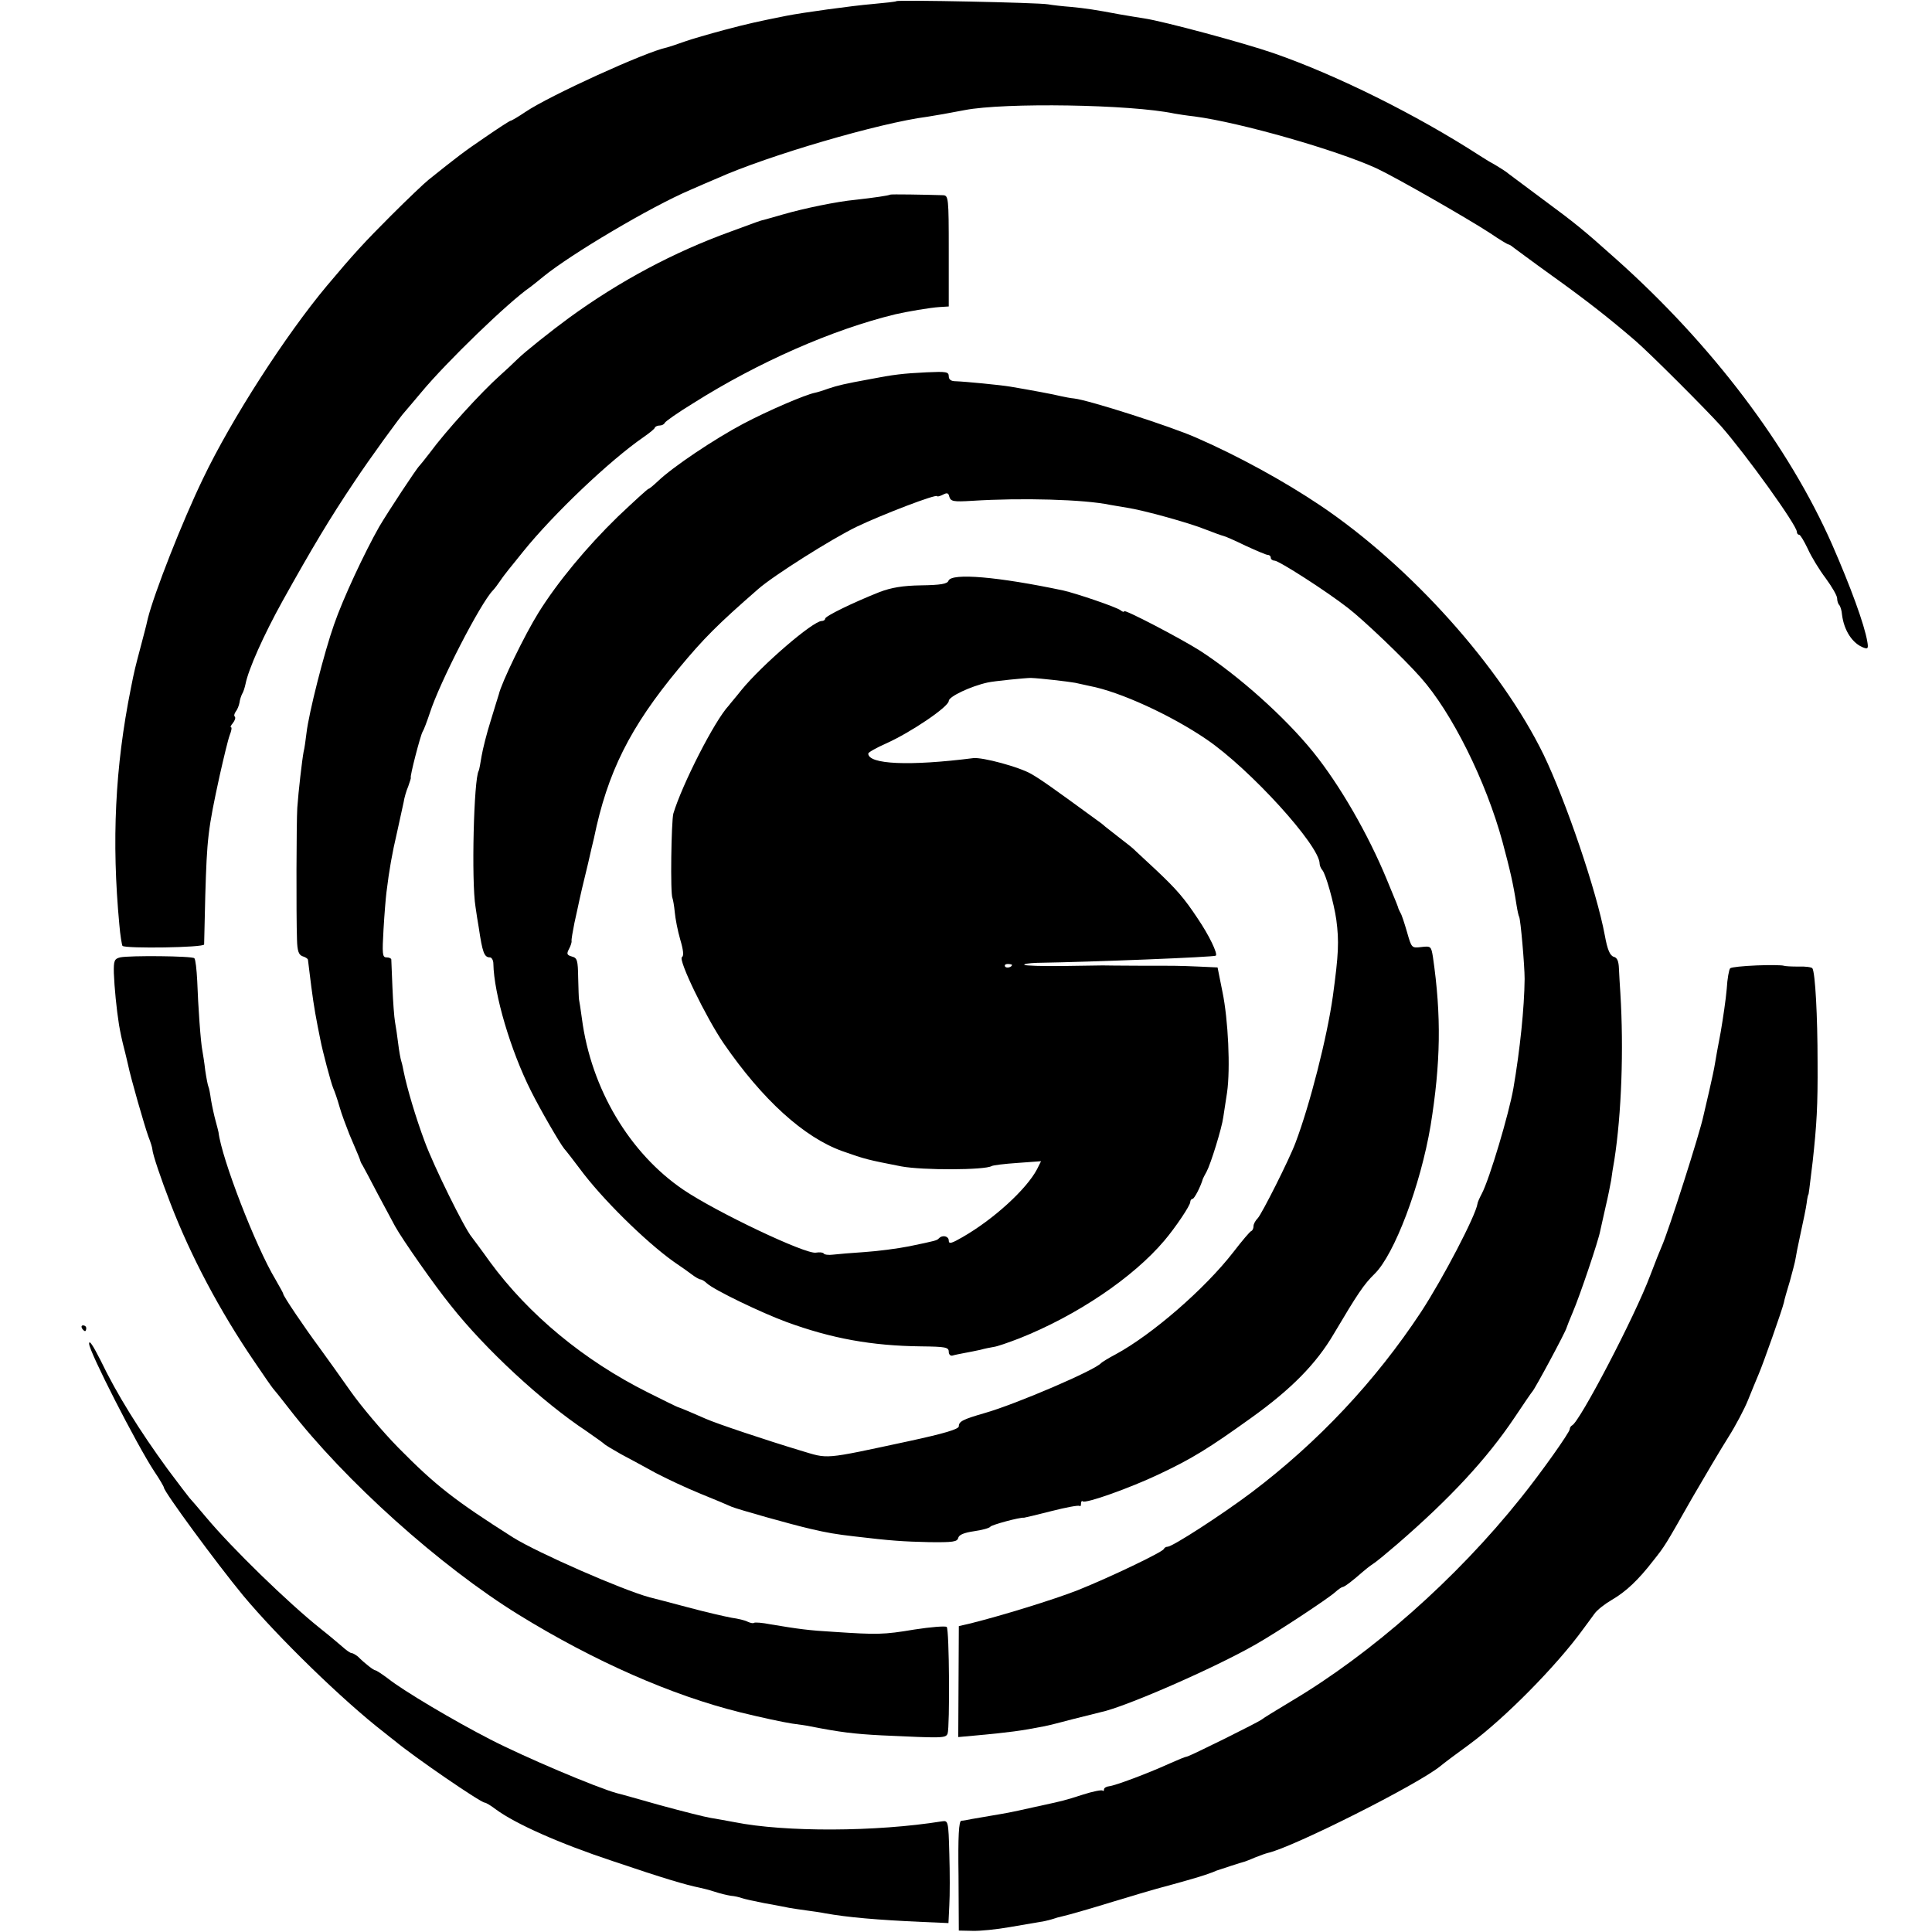 <?xml version="1.0" standalone="no"?>
<!DOCTYPE svg PUBLIC "-//W3C//DTD SVG 20010904//EN"
 "http://www.w3.org/TR/2001/REC-SVG-20010904/DTD/svg10.dtd">
<svg version="1.0" xmlns="http://www.w3.org/2000/svg"
 width="672pt" height="672pt" viewBox="0 0 672 672"
 preserveAspectRatio="xMidYMid meet">
<g transform="translate(0,672) scale(0.1,-0.1)"
fill="#000000" stroke="none">
<path d="M3118 6716 c-1 -2 -39 -6 -83 -10 -71 -6 -245 -30 -300 -41 -100 -20
-132 -27 -215 -49 -52 -14 -115 -32 -140 -41 -25 -9 -52 -18 -60 -20 -74 -15
-409 -168 -492 -224 -25 -17 -49 -31 -52 -31 -3 0 -43 -26 -88 -57 -74 -50
-102 -72 -197 -148 -14 -11 -73 -67 -131 -125 -91 -91 -129 -132 -223 -244
-143 -171 -331 -462 -431 -671 -73 -151 -170 -399 -192 -487 -7 -32 -13 -52
-28 -110 -14 -53 -19 -71 -31 -133 -55 -274 -67 -531 -40 -820 3 -38 9 -72 11
-75 11 -10 284 -6 284 5 0 5 2 82 4 170 6 199 9 229 50 417 14 62 29 125 35
141 6 15 8 27 5 27 -4 0 -1 7 6 15 7 9 10 18 7 22 -4 3 -2 11 3 18 5 6 11 20
13 31 1 10 6 24 9 30 4 6 9 21 12 35 10 51 63 170 129 289 102 183 164 287
250 415 51 77 161 229 177 245 3 3 27 32 55 65 87 105 304 315 380 367 5 4 26
20 45 36 97 79 374 243 510 301 30 13 73 32 95 41 176 79 566 193 731 214 26
4 78 13 129 23 139 27 579 20 730 -12 11 -2 43 -7 70 -10 159 -21 495 -117
634 -181 68 -32 316 -174 394 -225 32 -22 61 -39 63 -39 3 0 10 -4 17 -10 7
-5 67 -50 134 -98 120 -86 198 -147 291 -227 49 -42 245 -238 298 -297 87 -99
264 -345 264 -368 0 -5 3 -10 8 -10 4 0 17 -22 30 -49 12 -27 40 -73 62 -102
22 -30 40 -61 40 -70 0 -8 3 -19 7 -23 4 -4 9 -19 10 -34 7 -56 37 -101 76
-115 14 -5 16 -2 12 21 -10 60 -59 193 -122 337 -151 343 -419 697 -752 994
-115 103 -144 126 -251 205 -58 43 -113 84 -122 91 -9 8 -30 21 -45 30 -15 8
-40 23 -55 33 -221 143 -499 281 -718 357 -104 36 -383 111 -450 121 -19 3
-57 9 -85 14 -85 16 -118 21 -170 26 -27 2 -63 6 -80 9 -33 6 -521 16 -527 11z"/>
<path d="M3096 6043 c-3 -3 -58 -11 -121 -18 -64 -6 -180 -30 -252 -51 -30 -9
-61 -17 -67 -19 -6 -1 -18 -5 -26 -8 -8 -3 -49 -18 -90 -33 -196 -71 -384
-171 -560 -299 -59 -43 -156 -120 -181 -145 -14 -14 -41 -39 -60 -56 -66 -59
-189 -194 -244 -269 -17 -22 -33 -42 -36 -45 -10 -9 -108 -158 -140 -212 -51
-90 -126 -250 -157 -340 -34 -96 -88 -308 -96 -378 -3 -25 -7 -54 -10 -65 -5
-26 -18 -137 -22 -195 -3 -48 -4 -371 -1 -458 1 -40 6 -53 19 -58 10 -3 18 -8
19 -12 1 -4 2 -18 4 -32 12 -98 17 -133 30 -200 3 -14 7 -34 9 -45 8 -42 37
-151 45 -170 5 -11 15 -40 22 -65 7 -25 23 -67 34 -95 30 -70 38 -89 39 -95 1
-3 4 -9 8 -15 3 -5 27 -50 53 -100 26 -49 53 -99 59 -110 26 -47 138 -207 194
-276 121 -153 318 -335 472 -437 30 -21 57 -40 60 -43 3 -4 30 -20 60 -37 30
-16 84 -45 120 -65 36 -19 106 -52 155 -72 50 -20 99 -41 110 -46 22 -9 205
-61 275 -77 55 -13 90 -19 152 -26 125 -15 170 -18 260 -20 82 -1 98 1 101 15
3 11 21 18 55 23 28 4 54 11 57 16 4 6 102 33 117 31 2 0 44 10 95 23 51 13
94 21 98 18 3 -3 5 1 5 8 0 7 3 11 6 8 9 -9 164 46 267 95 114 54 171 89 320
196 138 99 225 187 286 291 83 140 105 173 142 209 69 67 160 308 195 516 35
217 38 381 8 587 -6 36 -7 38 -40 34 -34 -4 -34 -4 -50 52 -9 31 -19 62 -23
67 -3 6 -6 12 -7 15 -1 5 -5 16 -40 100 -65 158 -164 330 -257 445 -98 121
-258 264 -392 351 -71 45 -265 146 -265 138 0 -4 -6 -2 -12 3 -13 11 -155 59
-199 69 -227 48 -389 62 -400 34 -4 -11 -27 -15 -95 -16 -65 -1 -104 -8 -144
-23 -93 -37 -190 -84 -190 -93 0 -4 -5 -8 -12 -8 -30 0 -207 -152 -279 -240
-18 -23 -39 -47 -44 -54 -50 -53 -163 -276 -193 -376 -7 -27 -11 -279 -3 -294
2 -5 6 -27 8 -49 2 -22 10 -64 19 -95 11 -37 13 -57 6 -61 -14 -9 83 -209 145
-300 135 -196 279 -327 413 -375 82 -29 88 -30 205 -53 76 -14 290 -13 314 1
5 3 45 8 90 11 l82 6 -14 -28 c-37 -70 -151 -174 -259 -236 -38 -22 -48 -25
-48 -12 0 15 -21 21 -34 8 -8 -8 -8 -8 -104 -28 -40 -8 -110 -17 -155 -20 -45
-3 -94 -7 -110 -9 -15 -2 -30 0 -32 4 -2 4 -15 5 -27 3 -35 -7 -346 141 -460
218 -188 127 -322 352 -354 596 -4 32 -9 61 -10 66 -1 4 -2 38 -3 76 -1 61 -3
69 -22 74 -17 5 -19 9 -10 26 6 11 10 24 9 28 -1 4 4 33 10 63 7 30 14 65 17
78 6 28 9 40 30 127 9 39 18 79 21 90 47 229 125 385 295 590 87 105 135 153
276 276 52 46 256 175 343 217 88 42 280 116 280 106 0 -2 9 0 19 5 15 8 20 7
23 -7 5 -16 14 -18 79 -14 172 11 390 5 480 -14 13 -2 40 -7 59 -10 55 -8 218
-53 274 -76 28 -11 56 -21 61 -22 6 -1 40 -16 77 -34 37 -17 72 -32 77 -32 6
0 11 -4 11 -10 0 -5 6 -10 13 -10 15 0 179 -105 256 -165 52 -40 193 -174 252
-241 109 -122 228 -362 285 -572 27 -101 37 -144 49 -221 3 -19 7 -37 9 -40 5
-9 19 -169 19 -216 -1 -100 -16 -246 -39 -380 -15 -87 -83 -316 -110 -367 -8
-15 -15 -31 -15 -35 -6 -41 -119 -258 -196 -376 -159 -241 -358 -453 -591
-629 -104 -78 -274 -188 -291 -188 -5 0 -11 -3 -13 -8 -5 -11 -189 -99 -299
-143 -84 -33 -269 -90 -379 -117 l-35 -8 -1 -193 -1 -193 66 6 c108 10 155 16
230 31 13 2 60 14 105 26 45 11 88 22 96 24 82 17 392 152 537 235 71 40 253
160 277 182 11 10 23 18 26 18 6 0 34 21 69 52 8 7 24 20 36 28 13 8 51 40 86
70 185 160 312 298 406 438 32 48 60 89 63 92 9 9 117 210 119 222 1 4 11 29
22 55 24 56 89 248 95 282 3 12 11 51 19 85 8 33 16 75 19 91 2 17 7 48 11 70
25 161 33 385 21 580 -2 28 -4 66 -5 86 -1 26 -6 38 -18 41 -13 4 -22 24 -31
74 -29 156 -136 469 -213 629 -149 305 -462 655 -777 867 -125 84 -285 172
-432 236 -88 39 -372 130 -424 136 -12 1 -32 5 -46 8 -23 6 -104 21 -175 33
-35 6 -160 18 -192 19 -15 0 -23 6 -23 17 0 16 -9 17 -77 14 -82 -4 -116 -8
-198 -24 -87 -16 -109 -21 -145 -33 -19 -7 -39 -13 -45 -14 -35 -7 -165 -63
-250 -108 -100 -53 -245 -150 -297 -200 -15 -14 -29 -26 -32 -26 -3 0 -51 -44
-107 -97 -108 -105 -210 -228 -276 -334 -48 -77 -129 -244 -138 -284 -2 -5
-14 -46 -28 -91 -14 -44 -28 -100 -32 -124 -4 -25 -8 -47 -10 -51 -17 -27 -26
-384 -11 -474 3 -22 8 -53 11 -70 13 -88 19 -105 39 -105 6 0 12 -10 12 -22 2
-106 60 -302 131 -443 33 -66 98 -178 115 -200 5 -5 36 -45 69 -89 85 -109
238 -256 329 -316 12 -8 33 -23 45 -32 13 -10 27 -18 31 -18 4 0 15 -6 23 -14
25 -23 189 -102 276 -134 158 -58 298 -83 468 -85 86 -1 97 -3 97 -19 0 -9 6
-15 13 -13 6 2 26 6 42 9 17 3 41 8 55 11 14 4 34 8 46 10 11 1 51 15 90 30
199 79 395 211 504 340 39 46 90 122 90 134 0 6 4 11 8 11 6 0 28 42 36 70 1
3 7 14 13 25 14 26 53 151 58 190 3 17 8 55 13 85 12 83 4 254 -16 350 l-17
85 -65 3 c-74 3 -69 3 -215 3 -60 0 -114 1 -120 1 -5 0 -68 -1 -138 -2 -71 -1
-131 1 -134 4 -4 3 16 6 43 7 193 3 618 20 623 25 7 7 -23 70 -63 129 -47 71
-73 101 -145 169 -30 28 -62 58 -71 66 -8 9 -34 29 -55 45 -22 17 -45 35 -51
40 -6 6 -22 18 -35 27 -152 111 -189 137 -222 156 -41 24 -170 59 -202 55
-221 -28 -365 -22 -365 16 0 4 28 20 62 35 87 39 218 128 218 148 0 15 76 51
135 64 21 5 133 16 150 16 32 -1 134 -13 155 -17 14 -3 36 -8 50 -11 106 -20
284 -102 407 -186 151 -103 393 -369 393 -432 0 -6 4 -16 9 -22 12 -12 41
-116 49 -173 10 -76 8 -119 -12 -266 -20 -143 -80 -378 -130 -510 -22 -59
-117 -247 -131 -262 -8 -8 -15 -20 -15 -28 0 -7 -3 -15 -8 -17 -4 -1 -32 -34
-62 -73 -100 -129 -284 -288 -410 -356 -25 -13 -47 -27 -50 -30 -19 -24 -296
-143 -405 -174 -76 -22 -90 -29 -90 -46 0 -10 -50 -25 -175 -52 -303 -65 -276
-62 -377 -32 -116 35 -290 93 -328 110 -36 16 -88 38 -95 40 -3 0 -51 24 -107
52 -222 111 -414 270 -549 454 -29 41 -58 79 -63 86 -25 29 -133 248 -164 333
-31 83 -61 184 -73 243 -2 10 -5 26 -8 35 -3 9 -8 37 -11 62 -3 25 -8 59 -11
75 -3 17 -7 71 -9 120 -2 50 -4 93 -4 98 -1 4 -8 7 -17 7 -14 0 -15 12 -10 98
3 53 8 111 10 127 10 82 20 137 37 210 10 45 20 92 23 105 2 14 9 39 16 55 6
17 10 30 9 30 -5 0 34 150 41 160 4 6 15 35 25 65 34 106 175 380 219 426 6 6
18 22 26 34 8 12 22 30 30 40 8 10 31 38 50 62 105 130 300 316 419 398 20 14
38 28 39 33 2 4 10 7 17 7 7 0 15 4 17 9 2 5 46 36 100 69 225 142 484 256
703 309 39 9 120 23 153 25 l32 2 0 193 c0 186 -1 193 -20 194 -62 2 -182 4
-184 2z m424 -2679 c0 -8 -19 -13 -24 -6 -3 5 1 9 9 9 8 0 15 -2 15 -3z"/>
<path d="M418 3390 c-20 -5 -23 -11 -22 -55 2 -50 9 -123 18 -180 5 -28 9 -49
21 -95 3 -11 7 -30 10 -42 10 -49 58 -215 71 -251 8 -20 14 -40 14 -45 1 -17
30 -103 63 -188 70 -182 171 -373 291 -549 33 -49 63 -92 66 -95 3 -3 28 -34
55 -69 194 -251 526 -549 800 -718 263 -162 532 -280 770 -339 73 -18 148 -34
180 -39 23 -3 52 -7 65 -10 102 -20 150 -26 246 -31 215 -10 223 -10 230 6 8
23 6 362 -3 371 -4 4 -55 0 -113 -9 -107 -18 -129 -18 -280 -8 -87 5 -123 10
-219 26 -30 6 -56 8 -59 5 -3 -2 -12 0 -21 4 -9 5 -34 11 -56 14 -22 4 -92 20
-155 37 -63 17 -122 32 -130 34 -96 26 -388 154 -475 208 -203 129 -269 180
-400 313 -55 56 -129 144 -165 195 -36 51 -85 120 -110 154 -49 66 -125 178
-125 186 0 3 -13 25 -27 50 -69 115 -187 420 -198 512 -1 4 -5 22 -10 39 -5
18 -12 50 -16 73 -3 22 -7 43 -9 46 -2 4 -7 29 -11 56 -3 27 -8 58 -10 69 -6
28 -15 157 -18 243 -2 40 -6 75 -10 79 -7 8 -226 10 -258 3z"/>
<path d="M6110 3362 c-47 -2 -88 -6 -92 -10 -4 -4 -10 -36 -12 -72 -3 -36 -13
-103 -21 -150 -9 -47 -18 -96 -20 -110 -2 -14 -11 -56 -20 -95 -9 -38 -18 -77
-20 -86 -12 -59 -122 -403 -145 -454 -5 -11 -23 -56 -40 -101 -53 -142 -246
-511 -272 -522 -4 -2 -8 -8 -8 -13 0 -11 -100 -152 -170 -239 -225 -282 -520
-542 -800 -708 -52 -31 -97 -59 -100 -62 -8 -8 -254 -130 -262 -130 -4 0 -31
-11 -60 -24 -79 -36 -190 -77 -210 -79 -10 -1 -18 -6 -18 -11 0 -5 -2 -7 -5
-4 -3 3 -34 -3 -68 -14 -69 -22 -62 -20 -167 -43 -98 -22 -98 -21 -150 -30
-25 -4 -56 -10 -70 -12 -14 -3 -30 -6 -36 -6 -9 0 -12 -54 -10 -191 l1 -191
47 -1 c26 -1 85 5 130 13 46 8 93 16 105 18 11 1 30 6 41 9 11 4 29 9 39 11
15 3 102 28 173 50 45 14 157 47 170 50 49 13 137 38 150 43 8 3 17 6 20 7 3
1 12 4 20 8 14 5 88 29 100 32 3 1 19 7 35 14 17 7 37 14 45 16 86 19 522 238
600 302 8 7 53 41 100 75 124 91 306 276 397 402 13 17 30 41 39 53 9 13 36
34 60 48 50 29 93 70 144 136 42 53 40 50 136 219 43 74 99 169 125 210 26 41
57 100 69 130 12 30 29 71 37 90 16 37 82 224 88 250 1 8 11 42 21 75 9 33 18
67 19 75 1 8 9 49 18 90 9 41 19 89 21 105 2 17 5 30 6 30 1 0 3 15 15 115 14
128 18 194 17 345 0 160 -8 311 -18 327 -3 4 -25 7 -48 6 -24 0 -47 1 -52 3
-5 2 -47 3 -94 1z"/>
<path d="M285 2100 c3 -5 8 -10 11 -10 2 0 4 5 4 10 0 6 -5 10 -11 10 -5 0 -7
-4 -4 -10z"/>
<path d="M310 2046 c0 -27 165 -350 226 -443 19 -28 34 -54 34 -57 0 -14 182
-262 276 -376 121 -145 347 -365 489 -475 14 -11 31 -25 38 -30 67 -56 299
-215 313 -215 4 0 21 -10 38 -23 69 -51 222 -119 406 -180 180 -61 255 -83
304 -93 10 -2 34 -8 52 -14 18 -6 43 -12 56 -14 13 -1 30 -5 38 -8 8 -3 44
-11 80 -18 36 -6 74 -14 85 -16 11 -2 38 -6 60 -9 22 -3 51 -7 65 -10 78 -14
180 -23 337 -30 l92 -4 3 62 c2 34 2 115 0 179 -3 114 -4 116 -25 113 -230
-37 -547 -38 -722 -3 -27 5 -65 12 -84 15 -19 3 -98 23 -175 44 -78 22 -145
41 -151 42 -72 20 -322 126 -440 187 -125 64 -302 169 -356 212 -20 15 -40 28
-43 28 -6 0 -36 23 -61 48 -8 6 -17 12 -22 12 -4 0 -19 10 -33 23 -14 12 -47
40 -75 62 -114 91 -307 279 -396 385 -30 36 -57 67 -60 70 -3 3 -37 48 -76
100 -97 133 -177 261 -233 378 -27 53 -40 73 -40 58z"/>
</g>
</svg>
